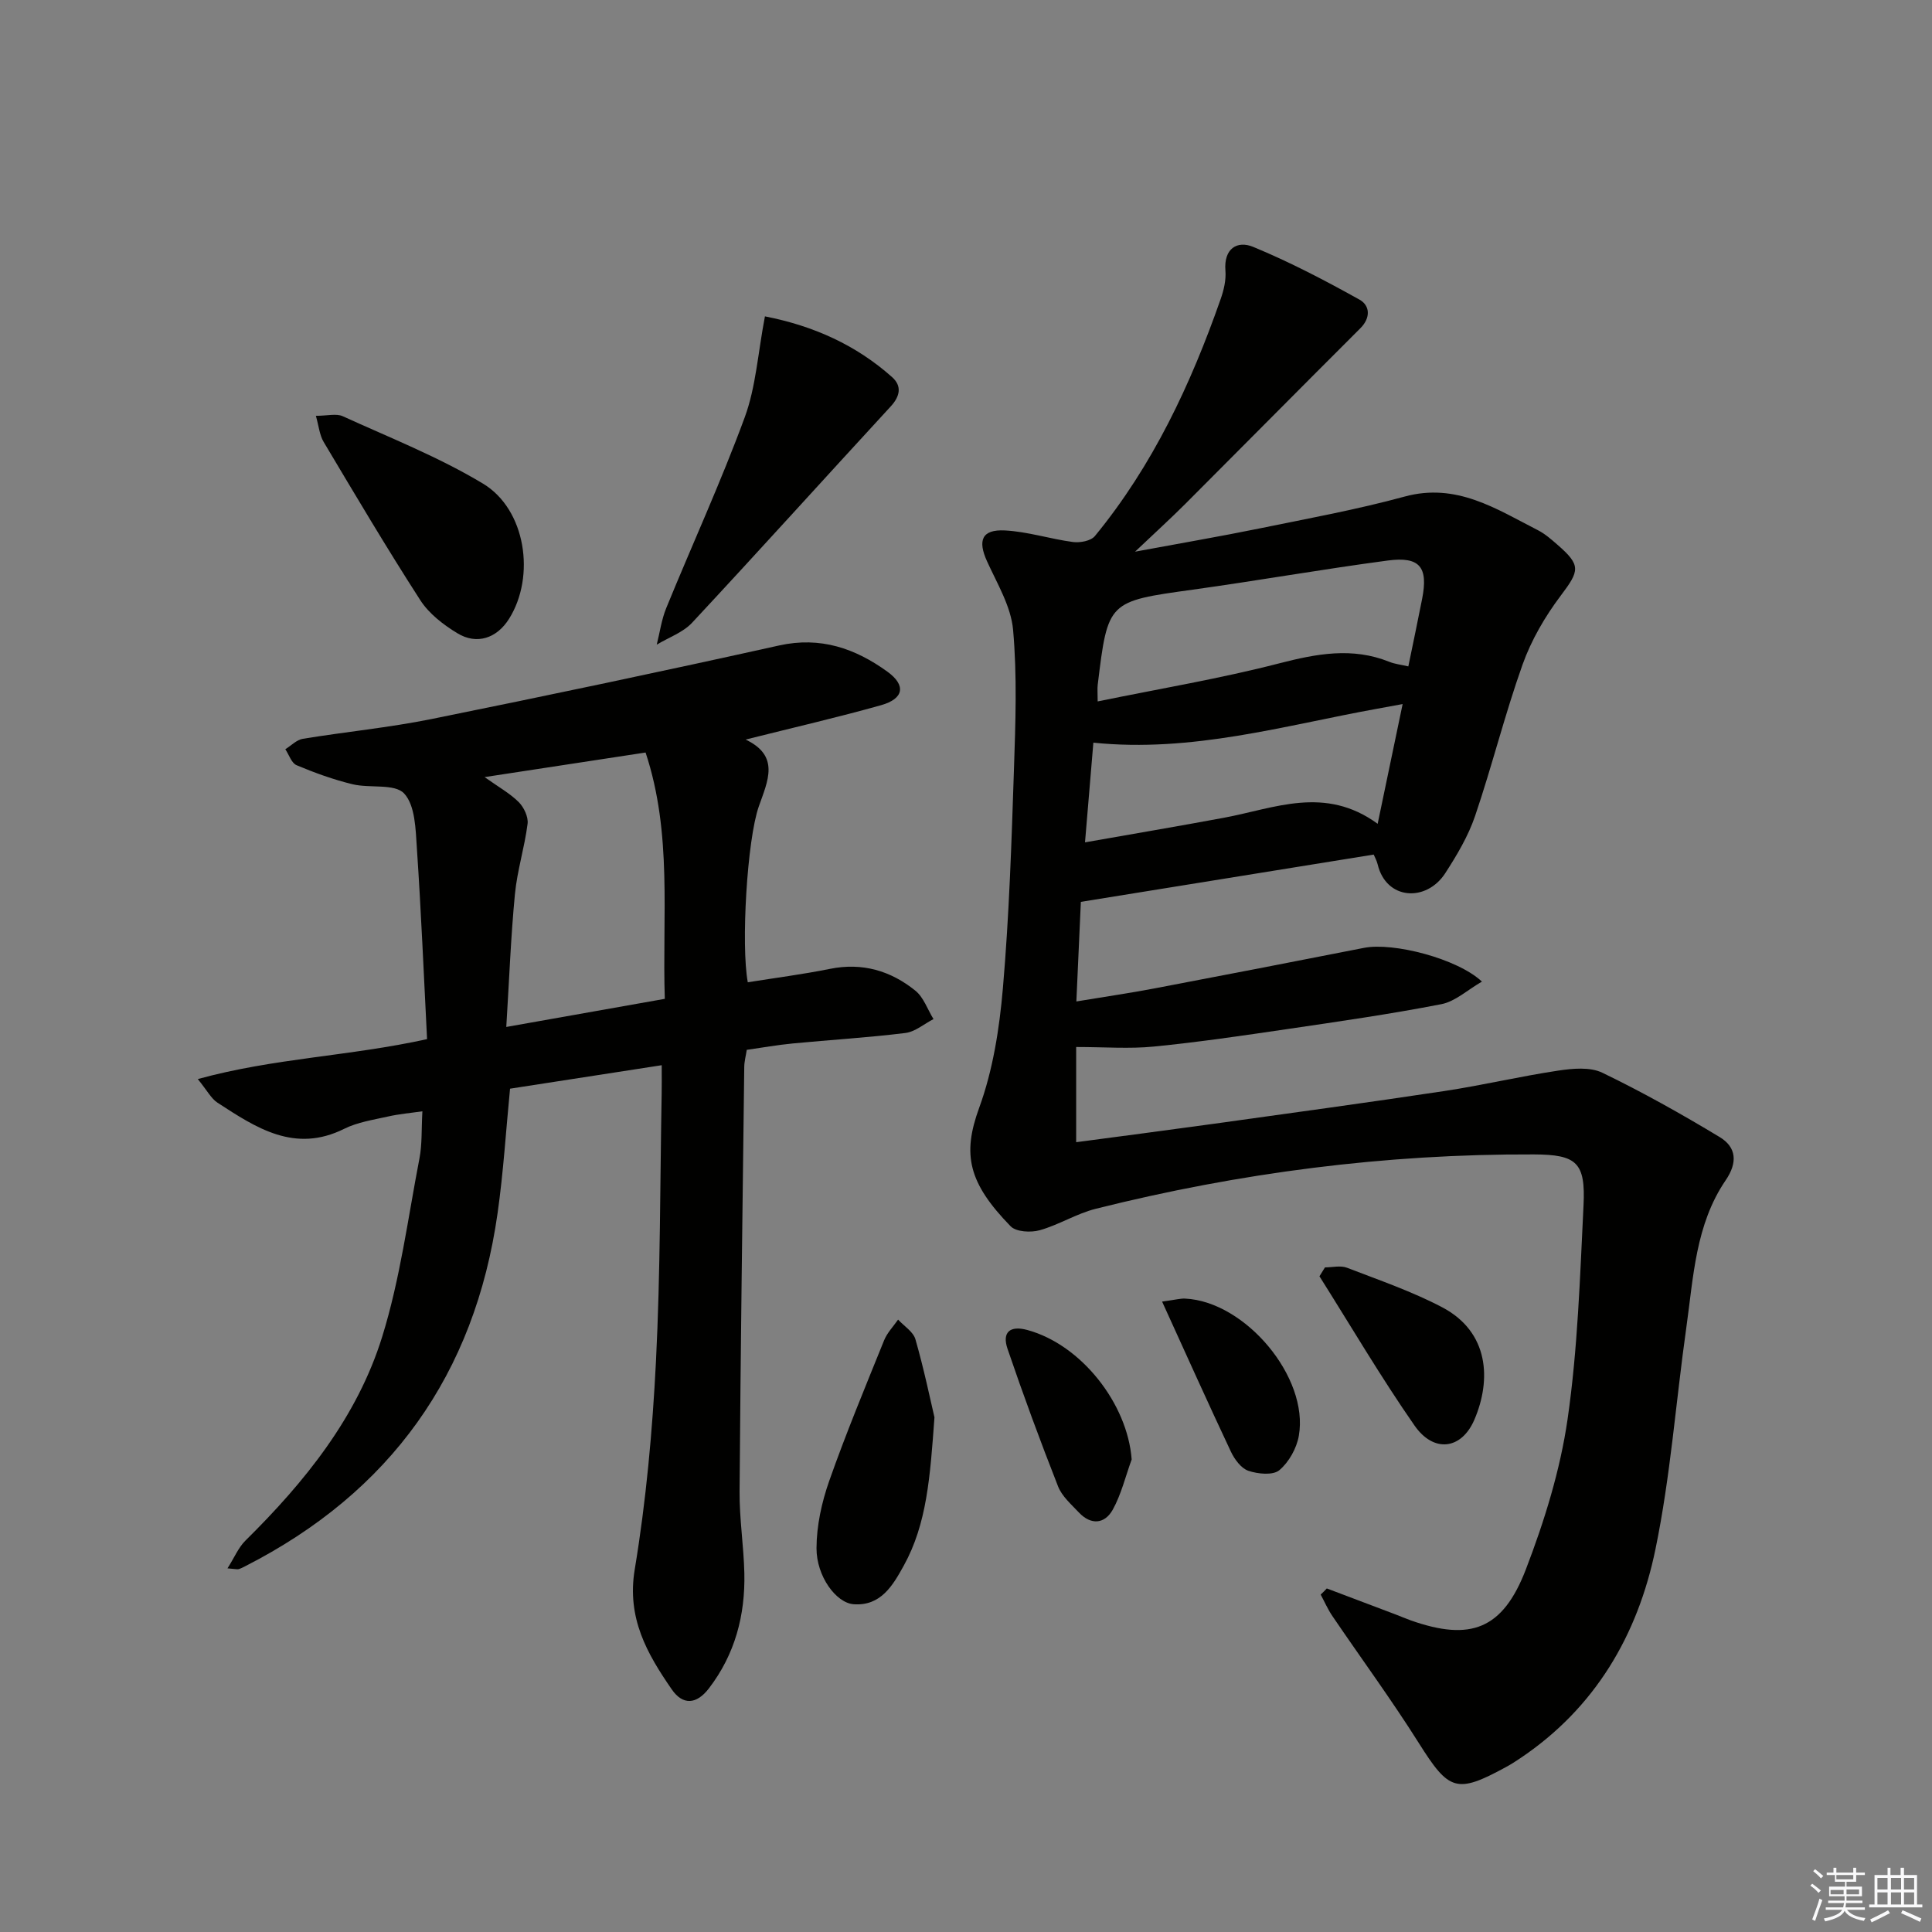 <svg enable-background="new 0 0 400 400" viewBox="0 0 400 400" xmlns="http://www.w3.org/2000/svg"><rect x="0" y="0" width="400" height="400" fill="#808080" stroke="none"/><g fill="#010100"><path d="m274.7 328.87c4.73 1.79 9.45 3.57 14.18 5.36 1.09.41 2.15.88 3.25 1.27 12.31 4.33 19 1.89 23.79-10.59 3.84-10.01 7.1-20.51 8.63-31.08 2.11-14.6 2.57-29.46 3.3-44.23.45-8.96-1.44-10.55-10.27-10.59-30.72-.12-60.96 3.79-90.73 11.26-3.98 1-7.63 3.33-11.6 4.44-1.84.51-4.87.35-6.01-.82-8.78-9.02-10.04-14.86-6.52-24.51 2.86-7.83 4.2-16.43 4.92-24.8 1.3-15.07 1.79-30.22 2.29-45.34.32-9.61.67-19.29-.18-28.83-.43-4.86-3.3-9.58-5.4-14.21-1.96-4.32-1.08-6.61 3.67-6.38 4.74.24 9.4 1.77 14.14 2.4 1.47.19 3.7-.23 4.53-1.24 11.98-14.59 19.85-31.4 26.04-49.08.65-1.85 1.14-3.94.98-5.87-.37-4.57 2.44-6.28 5.74-4.92 7.56 3.12 14.86 6.94 22.01 10.92 2.18 1.21 2.38 3.75.17 5.95-12.12 12.09-24.16 24.27-36.26 36.38-3.01 3.01-6.18 5.88-10.37 9.86 9.57-1.78 17.66-3.16 25.7-4.8 10.07-2.06 20.21-3.91 30.11-6.61 10.75-2.93 18.98 2.56 27.63 6.98 1.46.75 2.75 1.89 4 2.98 4.94 4.29 4.6 5.37.69 10.56-3.25 4.31-6.09 9.19-7.9 14.26-3.67 10.3-6.3 20.96-9.82 31.32-1.42 4.19-3.77 8.14-6.19 11.88-3.9 6.02-12.22 5.59-13.99-1.83-.19-.78-.6-1.51-.82-2.03-19.95 3.22-39.68 6.41-60.63 9.79-.26 5.64-.57 12.64-.93 20.62 5.85-.97 11-1.72 16.12-2.69 14.5-2.75 28.98-5.57 43.46-8.41 6.02-1.18 19.3 2.21 24.39 6.99-3 1.73-5.52 4.11-8.39 4.67-10.57 2.06-21.25 3.59-31.91 5.16-9.2 1.35-18.4 2.71-27.65 3.62-5.05.5-10.18.09-16.06.09v19.71c9.25-1.23 18.87-2.48 28.47-3.81 15.94-2.22 31.89-4.39 47.8-6.79 7.87-1.19 15.65-3.04 23.52-4.22 2.99-.45 6.59-.79 9.13.43 8.31 4.01 16.39 8.55 24.3 13.32 3.46 2.09 3.79 5.24 1.24 8.97-6.24 9.16-6.66 20.03-8.14 30.52-2.16 15.29-3.27 30.78-6.39 45.87-3.66 17.74-12.47 32.85-28 43.26-.96.65-1.94 1.28-2.96 1.83-10.24 5.58-11.79 4.92-18.01-4.95-5.66-8.98-11.96-17.56-17.93-26.35-.94-1.38-1.61-2.95-2.41-4.42.46-.41.86-.84 1.27-1.27zm-47.44-183.65c12.94-2.65 25.38-4.73 37.55-7.87 7.76-2 15.15-3.41 22.83-.33 1.16.47 2.45.6 3.94.95 1-4.87 1.96-9.41 2.85-13.95 1.3-6.59-.44-8.85-7.1-7.97-13.48 1.79-26.89 4.16-40.36 6.03-17.58 2.44-17.59 2.34-19.7 19.7-.1.79-.01 1.61-.01 3.44zm63.14.55c-2.43.44-3.83.7-5.24.96-19.3 3.49-38.34 9.13-58.79 7.03-.55 6.51-1.11 13.2-1.73 20.64 9.98-1.76 19.4-3.35 28.8-5.1 10.44-1.94 20.86-6.72 31.79 1.26 1.78-8.54 3.36-16.12 5.17-24.79z"/><path d="m137 220.54c-10.85 1.68-20.99 3.25-31.4 4.86-.85 8.67-1.37 17.27-2.58 25.77-4.73 33.38-22.19 57.77-52.25 73.1-.44.23-.89.46-1.36.6-.29.08-.64-.03-2.31-.16 1.44-2.27 2.26-4.3 3.69-5.72 12.33-12.18 23.18-25.59 28.35-42.27 3.71-11.96 5.33-24.57 7.71-36.92.56-2.9.39-5.94.6-9.72-2.47.36-4.83.56-7.11 1.08-3.07.69-6.31 1.17-9.08 2.55-10.26 5.11-18.23-.21-26.23-5.41-1.3-.84-2.1-2.46-4.08-4.89 15.82-4.36 31.41-4.72 47.47-8.27-.67-13.08-1.22-26.32-2.11-39.53-.26-3.92-.34-8.86-2.64-11.33-1.97-2.1-7.08-1.04-10.68-1.91-3.95-.96-7.83-2.36-11.58-3.94-1.06-.44-1.57-2.17-2.34-3.31 1.21-.74 2.33-1.95 3.63-2.16 8.85-1.45 17.8-2.31 26.58-4.08 24.05-4.86 48.06-9.92 72.01-15.24 8.59-1.91 15.79.62 22.42 5.41 3.95 2.85 3.4 5.63-1.29 6.95-9.07 2.55-18.26 4.66-28.05 7.12 7.17 3.39 4.58 8.58 2.73 13.85-2.43 6.91-3.7 28.73-2.28 36.4 5.67-.91 11.39-1.64 17.03-2.78 6.7-1.35 12.57.4 17.67 4.52 1.71 1.38 2.52 3.89 3.75 5.88-1.94 1-3.8 2.63-5.83 2.88-7.75.96-15.56 1.42-23.34 2.17-3.12.3-6.21.85-9.49 1.32-.2 1.29-.51 2.42-.52 3.54-.36 29.3-.76 58.6-.97 87.91-.04 5.64.86 11.28.99 16.92.19 8.7-1.93 16.77-7.33 23.82-2.57 3.36-5.41 3.54-7.7.22-5.11-7.4-9.33-14.76-7.67-24.81 2.36-14.23 3.67-28.69 4.4-43.1.93-18.44.84-36.94 1.18-55.41.04-1.65.01-3.29.01-5.91zm-3.34-64.74c-11.21 1.71-21.75 3.32-33.33 5.09 2.91 2.07 5.24 3.36 7.06 5.17 1.08 1.08 2.02 3.07 1.84 4.5-.62 4.89-2.15 9.67-2.62 14.56-.85 8.83-1.18 17.71-1.79 27.5 11.62-2.06 22.01-3.91 32.82-5.82-.56-17.19 1.6-34.17-3.98-51z"/><path d="m158.37 65.5c10.15 1.99 18.88 5.95 26.33 12.58 2.07 1.85 1.65 3.96-.29 6.07-13.73 14.9-27.3 29.95-41.11 44.77-1.89 2.03-4.86 3.06-7.33 4.55.64-2.53.99-5.19 1.97-7.58 5.39-13.19 11.35-26.16 16.26-39.52 2.3-6.27 2.71-13.24 4.17-20.87z"/><path d="m65.4 86.09c2.37 0 4.22-.52 5.55.08 9.78 4.46 19.88 8.44 29.05 13.96 8.88 5.34 10.91 19.2 5.4 27.98-2.51 4.01-6.65 5.46-10.7 3-2.91-1.76-5.89-4.06-7.69-6.86-6.93-10.75-13.45-21.76-20-32.75-.85-1.42-1-3.26-1.61-5.41z"/><path d="m193.47 293.44c-.9 12.4-1.57 22.05-6.36 30.72-2.24 4.05-4.73 8.39-10.37 7.98-3.62-.26-7.7-5.77-7.69-11.59.01-4.65 1.07-9.49 2.62-13.91 3.46-9.83 7.47-19.48 11.38-29.15.63-1.56 1.91-2.86 2.89-4.28 1.24 1.35 3.14 2.51 3.59 4.08 1.77 6.16 3.07 12.46 3.94 16.15z"/><path d="m274.32 262.4c1.53 0 3.22-.44 4.55.07 6.64 2.56 13.44 4.89 19.72 8.19 9.74 5.13 10.2 15.04 6.66 23.28-2.67 6.2-8.41 6.92-12.39 1.2-6.97-10.02-13.16-20.57-19.68-30.9.38-.62.76-1.23 1.14-1.84z"/><path d="m234.3 302.16c-1.27 3.48-2.14 7.19-3.91 10.39-1.66 2.99-4.51 3.26-7.02.59-1.58-1.68-3.51-3.35-4.31-5.4-3.7-9.41-7.2-18.9-10.46-28.47-1.19-3.49.54-4.88 4.1-3.91 11.19 3.05 20.74 15.27 21.6 26.8z"/><path d="m240.6 269.48c2.85-.39 3.82-.67 4.77-.62 12.47.6 25.66 16.3 23.54 28.4-.45 2.59-2.06 5.47-4.04 7.13-1.32 1.1-4.44.79-6.41.12-1.5-.51-2.87-2.38-3.62-3.97-4.71-9.99-9.23-20.07-14.24-31.06z"/></g><path d="m374.8 390.4.4-.4c.7.5 1.3 1 1.8 1.4l-.5.5c-.5-.6-1.1-1.1-1.7-1.5zm1 7.3-.6-.3c.5-1.4 1.1-2.8 1.5-4.3.2.1.4.2.6.3-.5 1.3-1 2.8-1.5 4.3zm-.4-10.3.4-.4c.4.3 1 .8 1.7 1.4l-.5.5c-.4-.5-1-1-1.6-1.5zm2.5.3h1.7v-1h.6v1h3.5v-1h.6v1h1.8v.5h-1.8v1.4h-2v1h3.2v2h-3.2v.9h3.3v.5h-3.4c0 .3-.1.6-.1.9h4v.5h-3.7c.7.9 1.9 1.5 3.8 1.7-.1.2-.2.4-.3.6-2.1-.4-3.5-1.1-4-2.1-.4 1-1.8 1.7-4 2.2-.1-.2-.2-.4-.3-.6 2.1-.4 3.4-1 3.8-1.8h-3.4v-.5h3.6c.1-.3.1-.6.2-.9h-3.3v-.5h3.4c0-.3 0-.6 0-.9h-3.2v-2h3.3v-1h-2.1v-1.4h-1.7v-.5zm1.1 3.5v1h2.7c0-.3 0-.4 0-.4 0-.1 0-.2 0-.2 0-.1 0-.2 0-.3h-2.7zm1.2-3v.9h3.5v-.9zm4.7 3h-2.6v.6.4h2.6z" fill="#fafafb"/><path d="m393.6 386.7h.6v1.5h2.7v6.1h1.1v.6h-11v-.6h1.1v-6.1h2.7v-1.5h.6v1.5h2.1v-1.5zm-2.7 8.8.4.6c-1.2.6-2.5 1.3-3.8 1.9-.1-.2-.2-.4-.3-.6 1.2-.6 2.5-1.2 3.7-1.9zm-2.2-6.7v2.4h2.1v-2.4zm0 3v2.5h2.1v-2.5zm2.8-3v2.4h2.1v-2.4zm0 3v2.5h2.1v-2.5zm6 6.1c-1.4-.7-2.7-1.3-3.9-1.8l.3-.6c1.5.6 2.7 1.2 3.9 1.7zm-1.2-9.1h-2.1v2.4h2.1zm-2.1 3v2.5h2.1v-2.5z" fill="#fafafb"/></svg>